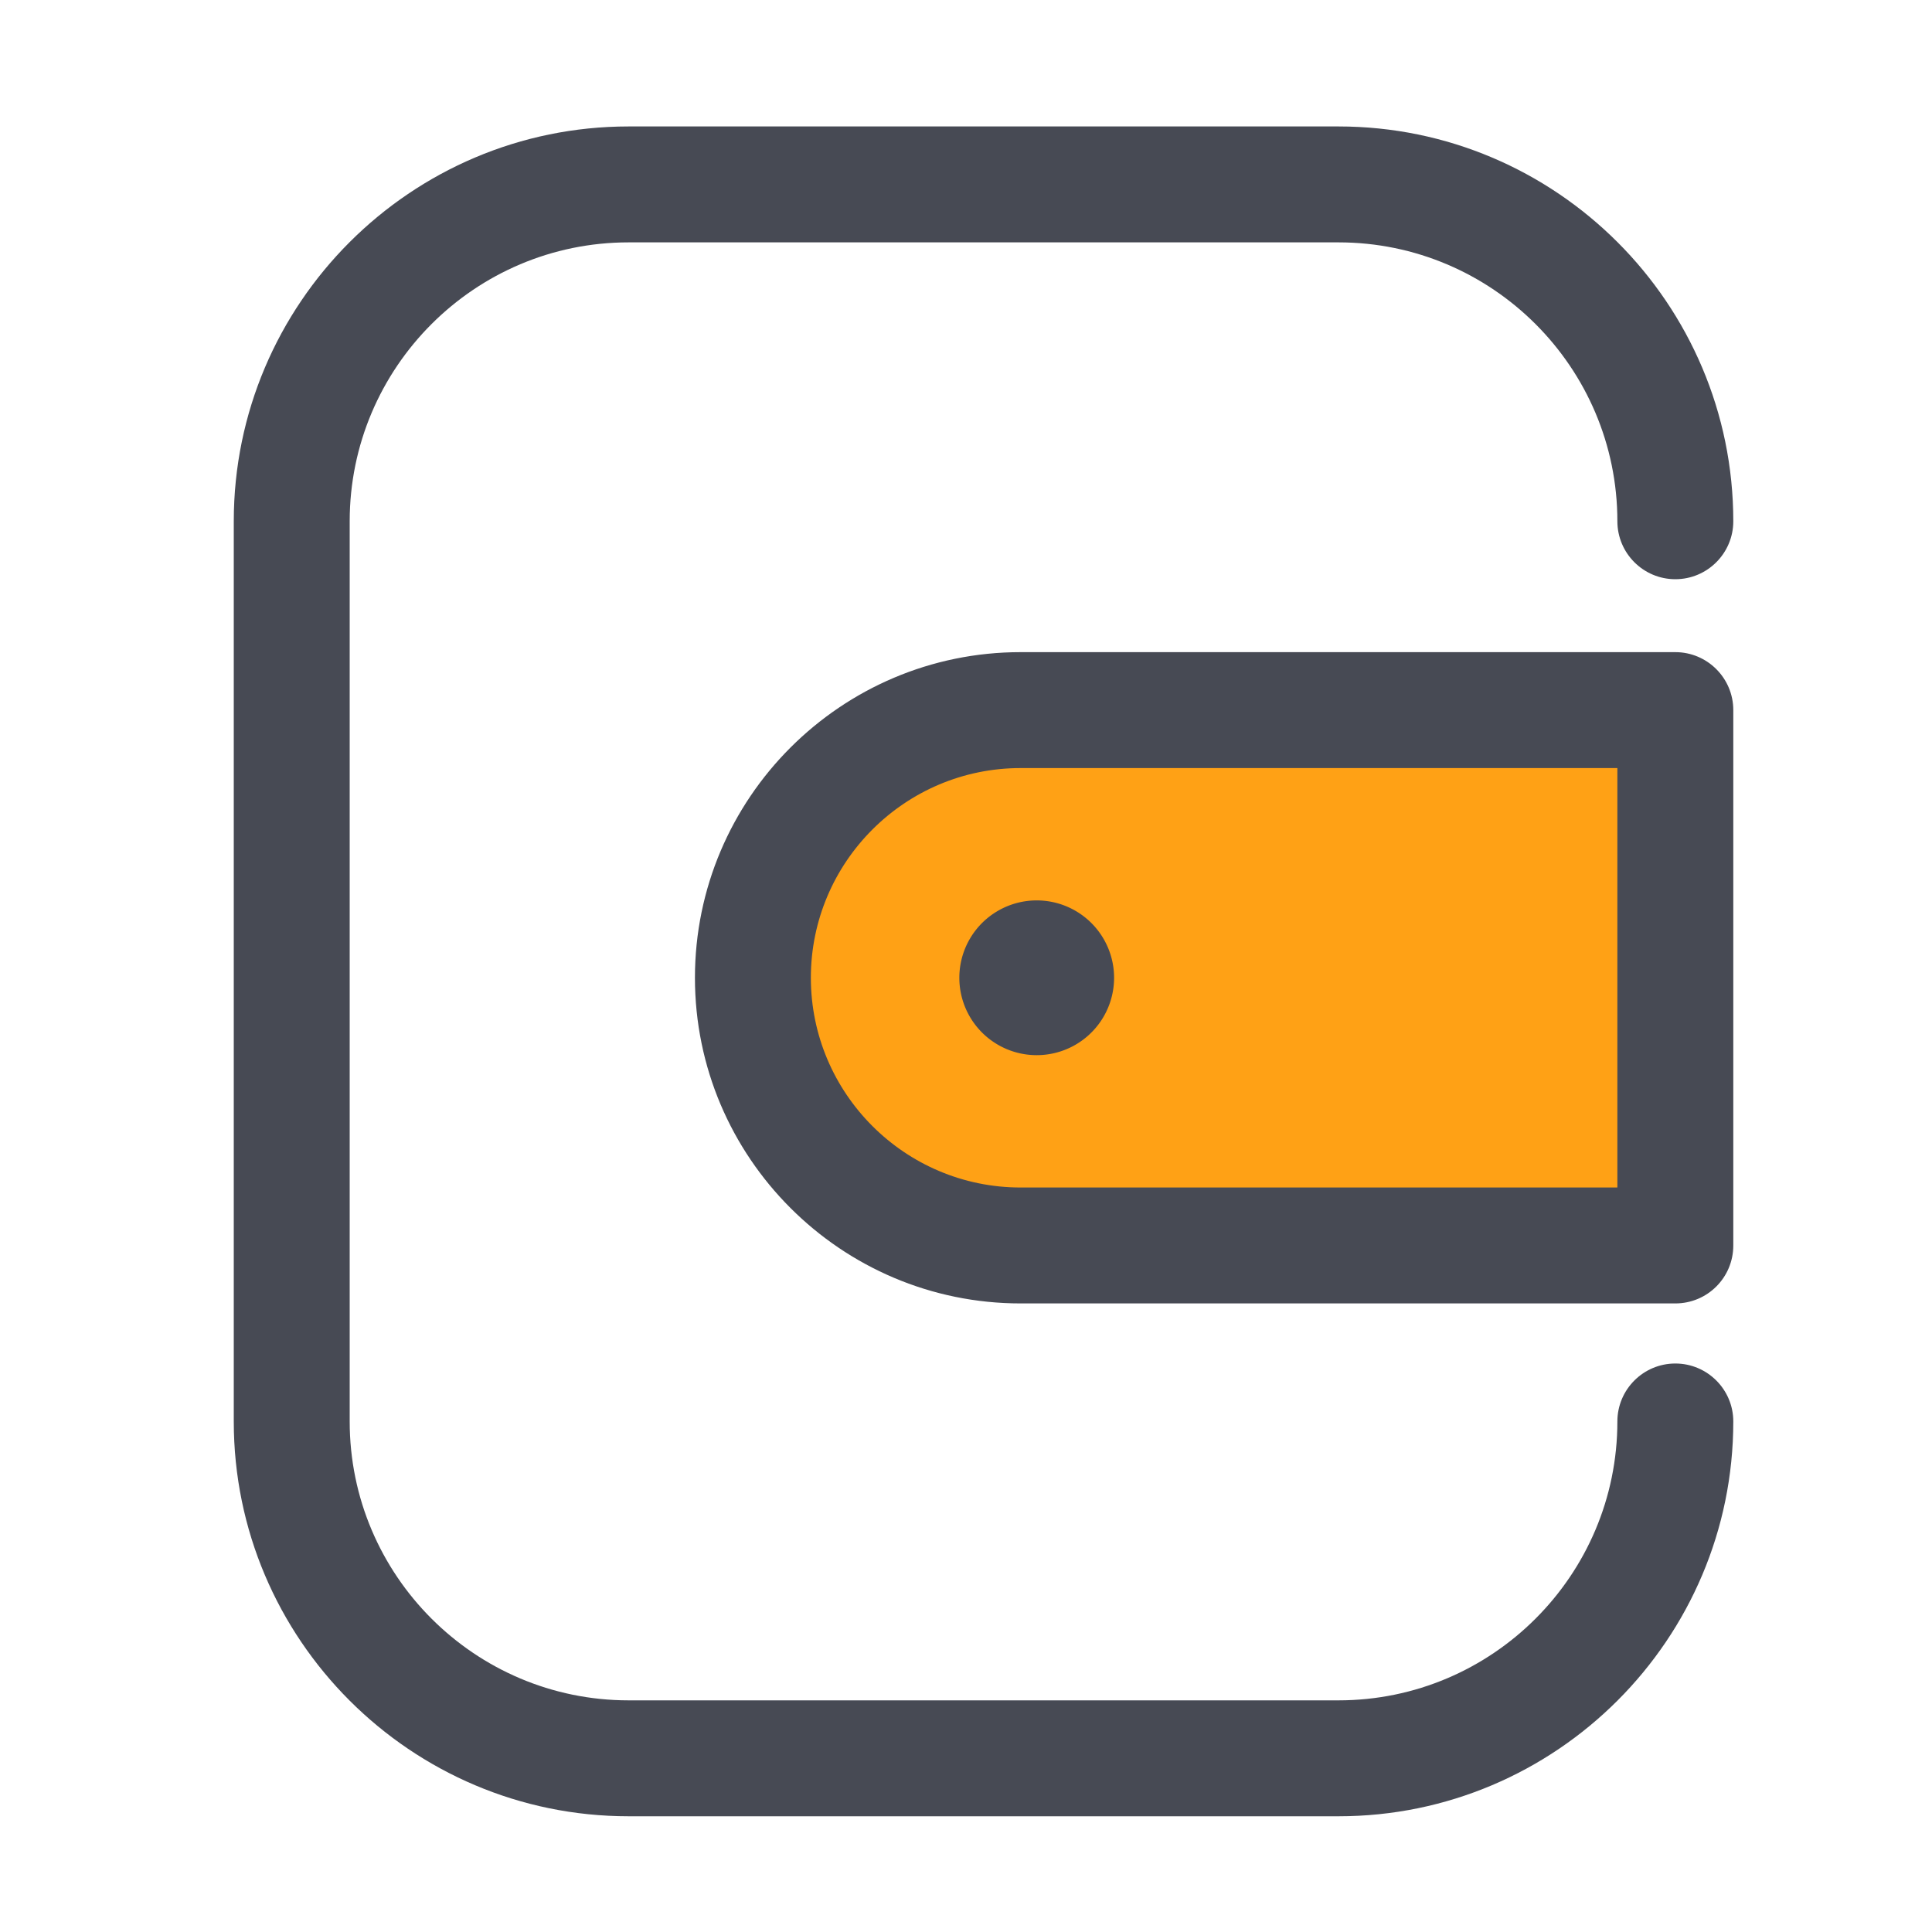 <?xml version="1.0" standalone="no"?><!DOCTYPE svg PUBLIC "-//W3C//DTD SVG 1.1//EN" "http://www.w3.org/Graphics/SVG/1.1/DTD/svg11.dtd"><svg t="1678088423901" class="icon" viewBox="0 0 1024 1024" version="1.1" xmlns="http://www.w3.org/2000/svg" p-id="5912" xmlns:xlink="http://www.w3.org/1999/xlink" width="100" height="100"><path d="M709.427 962.662H333.158c-115.405 0-209.254-93.901-209.254-209.254V276.275c0-115.405 93.901-209.254 209.254-209.254h376.269c115.405 0 209.254 93.85 209.254 209.254 0 16.947-13.773 30.72-30.72 30.72s-30.72-13.773-30.72-30.72c0-81.51-66.304-147.814-147.814-147.814H333.158c-81.51 0-147.814 66.304-147.814 147.814v477.133c0 81.51 66.304 147.814 147.814 147.814h376.269c81.51 0 147.814-66.304 147.814-147.814 0-16.947 13.773-30.72 30.72-30.72s30.72 13.773 30.72 30.72c0 115.405-93.85 209.254-209.254 209.254z" fill="#474A54" p-id="5913"></path><path d="M540.979 660.122h347.034V376.371h-347.034c-78.387 0-141.875 63.539-141.875 141.875-0.051 78.387 63.488 141.875 141.875 141.875z" fill="#ffa115" p-id="5914"></path><path d="M887.962 690.842h-347.034c-95.181 0-172.595-77.414-172.595-172.595s77.414-172.595 172.595-172.595h347.034c16.947 0 30.72 13.773 30.72 30.72v283.75c0 16.998-13.722 30.72-30.72 30.72z m-347.034-283.75c-61.286 0-111.155 49.869-111.155 111.155s49.869 111.155 111.155 111.155h316.314V407.091h-316.314z" fill="#474A54" p-id="5915"></path><path d="M549.478 518.246m-41.011 0a41.011 41.011 0 1 0 82.022 0 41.011 41.011 0 1 0-82.022 0Z" fill="#474A54" p-id="5916"></path></svg>